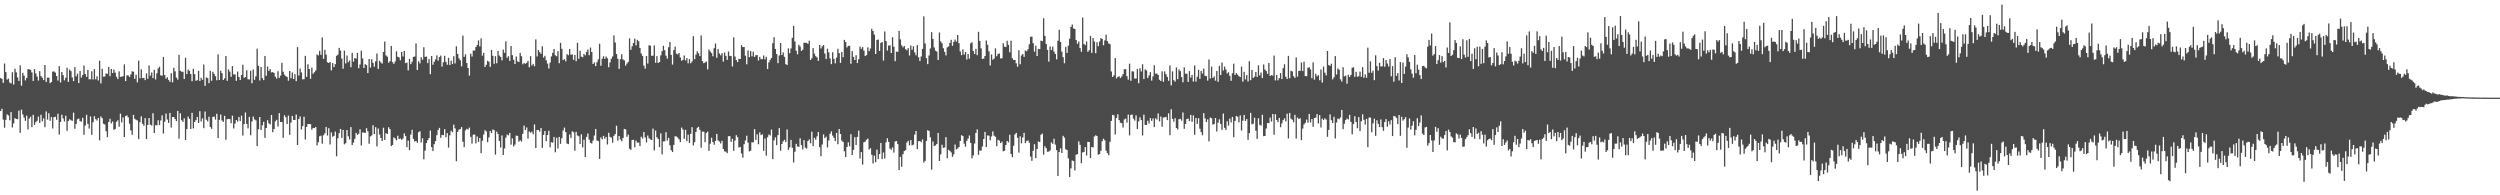 <?xml version="1.0" encoding="UTF-8"?>
<svg xmlns="http://www.w3.org/2000/svg" width="1920" height="150">
  <path d="M0 59.921h1v25.376H0zM1 60.640h1v22.900H1zM2 63.627h1v28.281H2zM3 48.768h1v49.338H3zM4 55.364h1v36.704H4zM5 61.091h1v26.759H5zM6 60.372h1v28.304H6zM7 63.451h1v28.970H7zM8 64.043h1v22.078H8zM9 55.483h1v42.426H9zM10 64.920h1v29.904H10zM11 52.890h1v37.842H11zM12 55.566h1v35.809H12zM13 59.457h1v32.067H13zM14 62.162h1v22.829H14zM15 50.175h1v51.856H15zM16 65.808h1v18.441H16zM17 55.902h1v32.019H17zM18 58.122h1v32.195H18zM19 61.752h1v31.071H19zM20 59.917h1v28.922H20zM21 53.142h1v46.249H21zM22 53.256h1v37.771H22zM23 53.728h1v35.903H23zM24 55.586h1v42.037H24zM25 62.162h1v25.990H25zM26 53.066h1v42.845H26zM27 56.396h1v37.453H27zM28 58.825h1v33.957H28zM29 61.874h1v27.670H29zM30 54.648h1v39.753H30zM31 58.477h1v29.643H31zM32 59.690h1v33.486H32zM33 61.491h1v29.432H33zM34 49.921h1v47.789H34zM35 62.926h1v22.687H35zM36 59.583h1v32.287H36zM37 59.608h1v27.363H37zM38 63.892h1v28.860H38zM39 62.956h1v26.931H39zM40 54.987h1v43.655H40zM41 54.831h1v35.193H41zM42 55.774h1v33.896H42zM43 58.356h1v33.669H43zM44 61.837h1v25.512H44zM45 50.812h1v52.614H45zM46 63.325h1v30.364H46zM47 55.318h1v32.799H47zM48 57.747h1v33.246H48zM49 61.704h1v31.659H49zM50 59.724h1v29.158H50zM51 52.007h1v48.437H51zM52 62.881h1v30.044H52zM53 53.403h1v38.178H53zM54 54.650h1v37.700H54zM55 59.486h1v33.269H55zM56 62.270h1v24.234H56zM57 51.551h1v47.295H57zM58 58.640h1v36.542H58zM59 56.614h1v34.974H59zM60 63.815h1v27.196H60zM61 54.531h1v38.583H61zM62 59.566h1v33.827H62zM63 57.655h1v32.820H63zM64 50.308h1v53.200H64zM65 56.843h1v39.519H65zM66 59.001h1v29.183H66zM67 53.723h1v41.387H67zM68 60.867h1v37.920H68zM69 60.919h1v28.531H69zM70 54.742h1v48.828H70zM71 61.040h1v32.863H71zM72 53.162h1v36.125H72zM73 60.931h1v30.579H73zM74 58.637h1v33.916H74zM75 61.789h1v28.808H75zM76 46.660h1v61.140H76zM77 64.032h1v25.406H77zM78 52.785h1v38.068H78zM79 58.912h1v36.102H79zM80 58.777h1v36.805H80zM81 56.353h1v44.457H81zM82 56.712h1v48.663H82zM83 51.405h1v42.284H83zM84 58.530h1v32.717H84zM85 52.966h1v41.806H85zM86 56.115h1v37.176H86zM87 53.439h1v46.228H87zM88 55.813h1v43.186H88zM89 58.953h1v34.527H89zM90 60.748h1v31.632H90zM91 54.803h1v42.506H91zM92 58.997h1v28.302H92zM93 58.916h1v35.129H93zM94 58.543h1v31.680H94zM95 49.448h1v55.779H95zM96 62.238h1v26.924H96zM97 57.845h1v30.753H97zM98 57.971h1v32.133H98zM99 59.203h1v35.846H99zM100 57.154h1v43.019H100zM101 54.742h1v48.782H101zM102 55.117h1v33.099H102zM103 60.564h1v30.648H103zM104 57.390h1v34.594H104zM105 63.224h1v29.307H105zM106 46.584h1v60.272H106zM107 60.049h1v33.843H107zM108 53.215h1v36.109H108zM109 60.029h1v35.054H109zM110 59.802h1v36.743H110zM111 61.530h1v29.215H111zM112 56.323h1v50.465H112zM113 60.455h1v35.475H113zM114 50.269h1v40.407H114zM115 58.138h1v37.638H115zM116 55.664h1v40.673H116zM117 60.017h1v26.896H117zM118 53.588h1v48.570H118zM119 61.047h1v35.111H119zM120 56.273h1v39.934H120zM121 52.551h1v39.817H121zM122 51.258h1v44.754H122zM123 57.852h1v34.656H123zM124 58.115h1v30.474H124zM125 43.815h1v58.753H125zM126 57.621h1v35.859H126zM127 60.413h1v26.800H127zM128 59.351h1v32.472H128zM129 61.317h1v33.053H129zM130 62.878h1v23.843H130zM131 56.241h1v41.726H131zM132 63.229h1v26.732H132zM133 52.123h1v37.750H133zM134 54.767h1v36.672H134zM135 59.585h1v33.374H135zM136 61.137h1v24.042H136zM137 42.071h1v64.392H137zM138 54.375h1v32.593H138zM139 55.101h1v37.208H139zM140 55.103h1v38.563H140zM141 60.695h1v30.206H141zM142 44.364h1v63.095H142zM143 56.863h1v42.294H143zM144 53.437h1v36.134H144zM145 54.451h1v36.876H145zM146 56.850h1v42.225H146zM147 62.373h1v24.244H147zM148 52.817h1v45.784H148zM149 56.918h1v36.770H149zM150 62.000h1v30.270H150zM151 61.592h1v28.201H151zM152 54.391h1v40.087H152zM153 62.233h1v23.149H153zM154 59.768h1v33.557H154zM155 61.299h1v29.620H155zM156 49.541h1v48.929H156zM157 65.932h1v19.744H157zM158 59.491h1v32.488H158zM159 59.974h1v33.246H159zM160 63.826h1v25.841H160zM161 54.405h1v43.147H161zM162 62.002h1v36.938H162zM163 55.165h1v34.651H163zM164 56.705h1v32.772H164zM165 58.525h1v33.314H165zM166 61.665h1v25.743H166zM167 41.741h1v64.305H167zM168 61.427h1v30.607H168zM169 54.314h1v33.710H169zM170 56.220h1v36.342H170zM171 61.455h1v32.133H171zM172 60.230h1v28.780H172zM173 43.023h1v64.363H173zM174 62.054h1v29.497H174zM175 53.288h1v38.013H175zM176 54.977h1v36.498H176zM177 58.978h1v35.640H177zM178 50.736h1v38.077H178zM179 57.159h1v41.518H179zM180 57.124h1v37.849H180zM181 62.050h1v30.089H181zM182 55.007h1v38.393H182zM183 59.118h1v30.707H183zM184 61.434h1v31.556H184zM185 57.568h1v31.273H185zM186 49.693h1v54.413H186zM187 59.800h1v35.530H187zM188 59.132h1v27.224H188zM189 53.977h1v41.190H189zM190 60.809h1v37.801H190zM191 61.034h1v28.707H191zM192 54.373h1v49.476H192zM193 63.963h1v29.380H193zM194 53.336h1v36.164H194zM195 61.221h1v30.469H195zM196 58.610h1v33.875H196zM197 37.392h1v74.781H197zM198 50.539h1v48.757H198zM199 61.784h1v28.084H199zM200 51.441h1v48.347H200zM201 60.027h1v36.189H201zM202 61.565h1v32.003H202zM203 42.934h1v62.953H203zM204 58.200h1v40.158H204zM205 51.162h1v41.144H205zM206 54.469h1v40.295H206zM207 53.041h1v42.495H207zM208 55.609h1v32.676H208zM209 55.348h1v46.171H209zM210 56.014h1v43.072H210zM211 58.916h1v34.237H211zM212 60.425h1v31.605H212zM213 54.742h1v42.435H213zM214 59.811h1v27.098H214zM215 58.054h1v35.715H215zM216 48.161h1v45.500H216zM217 55.078h1v50.772H217zM218 57.408h1v31.115H218zM219 58.452h1v31.586H219zM220 59.148h1v36.104H220zM221 61.940h1v26.857H221zM222 54.510h1v49.078H222zM223 60.132h1v33.985H223zM224 55.646h1v33.399H224zM225 60.677h1v31.419H225zM226 56.925h1v35.228H226zM227 62.343h1v25.640H227zM228 36.195h1v75.150H228zM229 57.983h1v33.477H229zM230 52.618h1v36.834H230zM231 55.609h1v43.841H231zM232 60.960h1v35.892H232zM233 60.786h1v28.851H233zM234 42.902h1v64.269H234zM235 59.040h1v38.478H235zM236 49.333h1v45.953H236zM237 53.011h1v42.277H237zM238 60.509h1v34.850H238zM239 51.963h1v47.604H239zM240 56.648h1v41.625H240zM241 55.467h1v42.934H241zM242 54.041h1v43.504H242zM243 41.835h1v69.847H243zM244 42.570h1v66.629H244zM245 39.086h1v65.603H245zM246 42.073h1v62.106H246zM247 28.750h1v81.609H247zM248 45.181h1v58.679H248zM249 38.260h1v64.118H249zM250 42.000h1v55.498H250zM251 47.797h1v56.315H251zM252 48.390h1v50.075H252zM253 47.564h1v63.365H253zM254 54.060h1v47.684H254zM255 48.420h1v56.599H255zM256 51.496h1v52.873H256zM257 49.274h1v51.804H257zM258 42.844h1v77.173H258zM259 41.965h1v64.285H259zM260 36.772h1v65.530H260zM261 38.871h1v60.169H261zM262 44.966h1v60.890H262zM263 52.773h1v47.036H263zM264 38.853h1v71.984H264zM265 48.763h1v61.202H265zM266 42.636h1v57.237H266zM267 47.804h1v56.885H267zM268 46.509h1v60.602H268zM269 51.604h1v45.972H269zM270 40.551h1v70.879H270zM271 47.358h1v62.142H271zM272 44.545h1v62.113H272zM273 45.037h1v56.983H273zM274 40.530h1v63.056H274zM275 52.361h1v50.419H275zM276 49.489h1v49.833H276zM277 38.931h1v72.802H277zM278 44.831h1v56.928H278zM279 52.224h1v49.529H279zM280 49.258h1v52.863H280zM281 49.997h1v48.508H281zM282 56.113h1v44.676H282zM283 45.289h1v65.116H283zM284 51.874h1v52.859H284zM285 45.529h1v58.494H285zM286 48.289h1v47.896H286zM287 51.203h1v51.712H287zM288 47.088h1v50.611H288zM289 41.107h1v71.275H289zM290 52.920h1v45.802H290zM291 46.703h1v56.617H291zM292 47.900h1v58.013H292zM293 48.839h1v59.435H293zM294 39.947h1v58.155H294zM295 31.911h1v75.569H295zM296 42.590h1v59.691H296zM297 43.501h1v59.419H297zM298 48.145h1v49.599H298zM299 46.980h1v52.213H299zM300 35.262h1v76.988H300zM301 47.779h1v63.527H301zM302 49.059h1v56.464H302zM303 47.202h1v59.174H303zM304 39.439h1v68.331H304zM305 43.579h1v60.689H305zM306 44.067h1v62.751H306zM307 46.284h1v60.044H307zM308 39.890h1v67.551H308zM309 43.355h1v63.058H309zM310 39.157h1v63.312H310zM311 48.482h1v56.013H311zM312 48.090h1v64.910H312zM313 54.044h1v53.912H313zM314 45.220h1v70.064H314zM315 49.246h1v54.113H315zM316 47.411h1v52.289H316zM317 43.732h1v62.987H317zM318 43.444h1v65.271H318zM319 33.350h1v74.951H319zM320 53.778h1v55.841H320zM321 47.038h1v54.527H321zM322 48.674h1v52.085H322zM323 43.913h1v65.505H323zM324 45.898h1v60.357H324zM325 36.278h1v86.082H325zM326 43.666h1v72.044H326zM327 43.423h1v66.473H327zM328 48.450h1v59.153H328zM329 45.392h1v60.650H329zM330 56.994h1v43.317H330zM331 43.007h1v69.945H331zM332 49.699h1v66.306H332zM333 47.395h1v63.367H333zM334 45.600h1v62.758H334zM335 42.545h1v61.284H335zM336 46.577h1v53.225H336zM337 43.849h1v54.340H337zM338 42.691h1v63.159H338zM339 51.162h1v52.463H339zM340 47.802h1v56.029H340zM341 42.874h1v56.287H341zM342 47.507h1v57.906H342zM343 49.725h1v52.504H343zM344 44.419h1v68.961H344zM345 49.979h1v53.951H345zM346 46.646h1v53.745H346zM347 49.221h1v52.374H347zM348 43.165h1v52.582H348zM349 48.708h1v49.895H349zM350 35.534h1v88.256H350zM351 41.359h1v59.945H351zM352 44.788h1v54.777H352zM353 46.275h1v52.824H353zM354 50.954h1v46.702H354zM355 27.347h1v81.492H355zM356 43.698h1v69.259H356zM357 41.750h1v58.469H357zM358 48.328h1v50.616H358zM359 52.176h1v47.340H359zM360 58.083h1v39.911H360zM361 41.235h1v63.813H361zM362 43.428h1v66.867H362zM363 38.832h1v64.681H363zM364 38.789h1v64.486H364zM365 36.143h1v73.973H365zM366 34.634h1v70.169H366zM367 31.020h1v78.009H367zM368 35.653h1v70.325H368zM369 29.423h1v88.194H369zM370 42.705h1v65.370H370zM371 40.590h1v62.735H371zM372 51.418h1v48.572H372zM373 49.715h1v51.307H373zM374 46.683h1v62.511H374zM375 47.408h1v58.137H375zM376 51.359h1v49.304H376zM377 38.411h1v63.717H377zM378 42.860h1v56.578H378zM379 48.988h1v50.984H379zM380 43.089h1v75.670H380zM381 48.587h1v52.547H381zM382 39.100h1v63.873H382zM383 42.643h1v65.596H383zM384 43.700h1v69.609H384zM385 46.321h1v57.741H385zM386 38.042h1v81.007H386zM387 40.535h1v73.493H387zM388 31.734h1v74.017H388zM389 44.389h1v58.961H389zM390 43.147h1v60.819H390zM391 46.726h1v55.388H391zM392 35.307h1v75.809H392zM393 42.368h1v63.918H393zM394 45.898h1v66.599H394zM395 49.171h1v61.868H395zM396 43.380h1v60.785H396zM397 47.113h1v57.244H397zM398 47.655h1v61.131H398zM399 40.604h1v67.054H399zM400 43.163h1v65.573H400zM401 49.390h1v53.417H401zM402 48.308h1v48.137H402zM403 48.985h1v50.835H403zM404 48.209h1v49.707H404zM405 46.756h1v59.719H405zM406 51.640h1v49.398H406zM407 43.112h1v58.803H407zM408 50.290h1v50.819H408zM409 49.075h1v54.047H409zM410 50.837h1v44.761H410zM411 30.267h1v83.394H411zM412 43.353h1v56.551H412zM413 38.402h1v61.398H413zM414 40.073h1v61.028H414zM415 41.295h1v57.040H415zM416 35.557h1v77.942H416zM417 44.243h1v59.350H417zM418 42.856h1v57.766H418zM419 46.307h1v62.120H419zM420 48.827h1v54.843H420zM421 52.595h1v47.855H421zM422 48.065h1v65.079H422zM423 43.339h1v65.873H423zM424 40.608h1v68.940H424zM425 37.630h1v67.553H425zM426 42.471h1v74.466H426zM427 43.217h1v62.543H427zM428 39.278h1v74.804H428zM429 48.553h1v56.626H429zM430 32.927h1v77.537H430zM431 37.498h1v68.654H431zM432 46.122h1v54.081H432zM433 45.401h1v52.593H433zM434 47.081h1v54.347H434zM435 41.597h1v68.666H435zM436 42.400h1v68.272H436zM437 37.656h1v65.628H437zM438 42.050h1v63.820H438zM439 41.757h1v59.105H439zM440 45.943h1v55.642H440zM441 42.192h1v73.548H441zM442 47.017h1v54.282H442zM443 32.863h1v71.199H443zM444 45.168h1v59.499H444zM445 38.988h1v71.584H445zM446 43.456h1v59.700H446zM447 43.980h1v69.238H447zM448 41.469h1v65.855H448zM449 42.503h1v78.082H449zM450 39.814h1v65.287H450zM451 38.058h1v64.461H451zM452 42.435h1v64.775H452zM453 36.502h1v73.181H453zM454 40.011h1v70.204H454zM455 49.148h1v58.792H455zM456 47.928h1v56.182H456zM457 50.777h1v48.295H457zM458 47.772h1v60.174H458zM459 45.543h1v62.838H459zM460 33.591h1v88.483H460zM461 50.480h1v55.118H461zM462 45.099h1v61.893H462zM463 43.227h1v61.115H463zM464 45.179h1v61.371H464zM465 43.428h1v61.714H465zM466 44.740h1v66.205H466zM467 51.643h1v50.359H467zM468 47.969h1v57.123H468zM469 45.108h1v60.586H469zM470 43.371h1v66.182H470zM471 27.200h1v77.120H471zM472 32.659h1v70.290H472zM473 41.501h1v55.083H473zM474 45.083h1v63.008H474zM475 52.895h1v51.538H475zM476 45.440h1v61.618H476zM477 41.675h1v66.807H477zM478 45.634h1v60.311H478zM479 46.367h1v52.673H479zM480 50.359h1v49.007H480zM481 48.775h1v56.278H481zM482 47.566h1v55.823H482zM483 29.436h1v84.784H483zM484 38.253h1v76.841H484zM485 35.509h1v72.032H485zM486 33.099h1v74.191H486zM487 29.645h1v83.458H487zM488 34.854h1v73.122H488zM489 30.595h1v78.965H489zM490 31.650h1v77.839H490zM491 36.834h1v75.347H491zM492 41.128h1v63.893H492zM493 42.947h1v63.449H493zM494 50.349h1v51.067H494zM495 52.725h1v52.809H495zM496 43.016h1v66.356H496zM497 48.782h1v55.294H497zM498 34.785h1v71.391H498zM499 35.058h1v72.053H499zM500 42.831h1v64.672H500zM501 42.767h1v55.990H501zM502 34.872h1v80.639H502zM503 48.253h1v52.028H503zM504 43.124h1v62.271H504zM505 48.338h1v58.439H505zM506 47.601h1v65.395H506zM507 42.476h1v59.975H507zM508 39.285h1v79.270H508zM509 35.115h1v73.532H509zM510 38.505h1v69.968H510zM511 42.728h1v58.789H511zM512 45.023h1v62.900H512zM513 36.278h1v69.579H513zM514 32.213h1v79.405H514zM515 42.114h1v73.303H515zM516 49.603h1v67.190H516zM517 38.521h1v72.744H517zM518 35.831h1v68.823H518zM519 41.215h1v63.609H519zM520 41.753h1v63.909H520zM521 40.688h1v66.338H521zM522 44.117h1v65.008H522zM523 46.628h1v51.392H523zM524 45.948h1v53.603H524zM525 42.602h1v64.019H525zM526 46.394h1v53.367H526zM527 44.634h1v63.790H527zM528 48.633h1v54.775H528zM529 45.374h1v64.427H529zM530 48.585h1v54.225H530zM531 47.138h1v50.554H531zM532 27.784h1v83.902H532zM533 45.408h1v63.788H533zM534 41.920h1v59.471H534zM535 39.361h1v58.796H535zM536 40.903h1v56.461H536zM537 43.069h1v56.672H537zM538 27.251h1v86.155H538zM539 46.905h1v54.143H539zM540 48.553h1v52.543H540zM541 47.983h1v61.209H541zM542 47.262h1v54.836H542zM543 53.318h1v47.704H543zM544 37.997h1v77.876H544zM545 39.576h1v70.806H545zM546 40.766h1v65.010H546zM547 43.224h1v65.843H547zM548 37.008h1v74.170H548zM549 33.451h1v74.724H549zM550 44.344h1v58.521H550zM551 37.749h1v70.089H551zM552 41.052h1v67.652H552zM553 42.492h1v67.665H553zM554 40.849h1v67.324H554zM555 47.335h1v67.029H555zM556 40.345h1v75.937H556zM557 42.886h1v73.617H557zM558 46.003h1v71.589H558zM559 39.571h1v65.102H559zM560 42.883h1v61.600H560zM561 43.114h1v65.837H561zM562 51.038h1v55.537H562zM563 28.697h1v87.143H563zM564 43.423h1v64.541H564zM565 46.138h1v57.679H565zM566 47.658h1v57.677H566zM567 45.195h1v68.087H567zM568 45.266h1v67.530H568zM569 34.680h1v83.191H569zM570 36.170h1v84.919H570zM571 36.172h1v74.603H571zM572 42.737h1v65.136H572zM573 49.427h1v54.759H573zM574 38.722h1v70.840H574zM575 43.890h1v72.367H575zM576 39.194h1v76.558H576zM577 43.259h1v66.043H577zM578 39.706h1v69.613H578zM579 43.689h1v55.491H579zM580 42.405h1v65.033H580zM581 42.297h1v60.870H581zM582 46.474h1v64.328H582zM583 43.689h1v58.004H583zM584 45.488h1v58.311H584zM585 45.412h1v57.750H585zM586 42.579h1v73.275H586zM587 45.520h1v60.858H587zM588 43.627h1v75.919H588zM589 53.062h1v52.371H589zM590 47.926h1v55.452H590zM591 45.992h1v58.041H591zM592 44.469h1v55.033H592zM593 33.165h1v89.036H593zM594 28.592h1v79.190H594zM595 37.569h1v67.961H595zM596 41.547h1v69.904H596zM597 48.537h1v55.251H597zM598 42.629h1v55.788H598zM599 33.028h1v82.703H599zM600 42.217h1v68.384H600zM601 40.242h1v68.315H601zM602 43.607h1v63.781H602zM603 49.230h1v59.947H603zM604 49.953h1v49.467H604zM605 37.106h1v77.988H605zM606 40.908h1v72.303H606zM607 37.214h1v70.270H607zM608 29.043h1v84.404H608zM609 19.881h1v104.887H609zM610 31.870h1v84.651H610zM611 38.963h1v71.506H611zM612 41.670h1v70.822H612zM613 34.383h1v78.409H613zM614 35.742h1v70.522H614zM615 39.100h1v72.383H615zM616 38.242h1v76.494H616zM617 32.778h1v74.868H617zM618 32.881h1v80.522H618zM619 32.906h1v81.215H619zM620 33.680h1v74.655H620zM621 31.258h1v75.852H621zM622 46.058h1v64.010H622zM623 44.856h1v56.299H623zM624 36.898h1v75.257H624zM625 41.238h1v64.585H625zM626 43.183h1v64.147H626zM627 44.094h1v60.641H627zM628 46.722h1v54.662H628zM629 34.502h1v78.521H629zM630 37.230h1v82.767H630zM631 35.616h1v75.411H631zM632 34.605h1v68.636H632zM633 41.116h1v64.990H633zM634 45.364h1v59.609H634zM635 37.418h1v75.843H635zM636 40.180h1v67.674H636zM637 44.916h1v57.828H637zM638 49.232h1v51.673H638zM639 40.079h1v64.047H639zM640 45.188h1v60.659H640zM641 48.624h1v59.808H641zM642 44.215h1v57.901H642zM643 37.475h1v73.289H643zM644 40.810h1v58.306H644zM645 48.269h1v54.607H645zM646 39.869h1v68.180H646zM647 43.904h1v65.090H647zM648 30.634h1v85.562H648zM649 32.332h1v88.295H649zM650 36.397h1v76.448H650zM651 35.152h1v74.136H651zM652 35.195h1v77.130H652zM653 48.935h1v54.154H653zM654 39.262h1v79.817H654zM655 43.675h1v71.419H655zM656 46.092h1v59.254H656zM657 42.469h1v68.890H657zM658 48.457h1v56.677H658zM659 45.479h1v54.843H659zM660 35.728h1v86.022H660zM661 37.463h1v79.348H661zM662 36.218h1v90.172H662zM663 38.864h1v70.433H663zM664 43.080h1v65.653H664zM665 42.329h1v64.983H665zM666 36.333h1v70.071H666zM667 39.262h1v75.544H667zM668 37.241h1v76.592H668zM669 22.165h1v96.702H669zM670 23.783h1v101.753H670zM671 26.578h1v92.950H671zM672 41.455h1v83.134H672zM673 30.775h1v84.131H673zM674 30.370h1v91.840H674zM675 39.093h1v79.210H675zM676 32.966h1v76.848H676zM677 32.327h1v89.902H677zM678 46.502h1v70.616H678zM679 24.168h1v97.539H679zM680 31.554h1v77.736H680zM681 38.823h1v67.375H681zM682 35.021h1v73.932H682zM683 34.815h1v79.320H683zM684 40.695h1v74.292H684zM685 28.571h1v84.706H685zM686 35.886h1v81.312H686zM687 47.024h1v61.625H687zM688 39.608h1v68.739H688zM689 39.787h1v70.835H689zM690 23.682h1v106.910H690zM691 30.187h1v90.272H691zM692 34.760h1v93.342H692zM693 36.326h1v82.145H693zM694 35.305h1v80.696H694zM695 37.788h1v77.489H695zM696 38.612h1v70.893H696zM697 36.916h1v71.202H697zM698 42.625h1v68.966H698zM699 34.953h1v72.607H699zM700 38.219h1v73.445H700zM701 35.550h1v75.555H701zM702 40.224h1v63.186H702zM703 42.451h1v58.155H703zM704 34.598h1v79.920H704zM705 43.964h1v64.543H705zM706 46.877h1v61.486H706zM707 43.355h1v65.843H707zM708 37.562h1v69.570H708zM709 12.563h1v112.339H709zM710 33.405h1v90.142H710zM711 44.710h1v63.507H711zM712 49.274h1v50.698H712zM713 42.599h1v57.977H713zM714 37.218h1v68.235H714zM715 24.662h1v105.619H715zM716 29.876h1v78.787H716zM717 36.431h1v75.756H717zM718 38.889h1v72.788H718zM719 39.553h1v71.009H719zM720 46.021h1v56.095H720zM721 24.948h1v98.704H721zM722 31.771h1v86.738H722zM723 33.208h1v77.938H723zM724 37.061h1v76.493H724zM725 39.857h1v73.420H725zM726 42.522h1v62.772H726zM727 36.351h1v85.196H727zM728 35.651h1v79.373H728zM729 33.041h1v82.834H729zM730 30.549h1v86.477H730zM731 35.200h1v85.287H731zM732 32.144h1v86.436H732zM733 30.286h1v80.723H733zM734 31.950h1v82.818H734zM735 26.951h1v87.088H735zM736 33.170h1v79.721H736zM737 39.480h1v68.789H737zM738 42.407h1v61.419H738zM739 37.988h1v66.505H739zM740 41.929h1v68.418H740zM741 39.919h1v72.742H741zM742 45.687h1v62.440H742zM743 41.382h1v65.084H743zM744 45.005h1v59.036H744zM745 33.350h1v76.445H745zM746 32.401h1v89.220H746zM747 39.120h1v80.218H747zM748 41.398h1v68.862H748zM749 37.463h1v64.642H749zM750 42.371h1v57.006H750zM751 24.429h1v94.438H751zM752 31.441h1v84.159H752zM753 37.141h1v78.588H753zM754 45.268h1v67.219H754zM755 44.930h1v61.829H755zM756 42.998h1v58.254H756zM757 31.087h1v81.801H757zM758 34.422h1v69.627H758zM759 39.436h1v64.745H759zM760 50.290h1v57.466H760zM761 41.828h1v62.966H761zM762 45.900h1v55.001H762zM763 44.948h1v59.302H763zM764 37.111h1v67.954H764zM765 43.153h1v69.123H765zM766 41.439h1v65.905H766zM767 41.103h1v66.883H767zM768 44.884h1v65.013H768zM769 44.767h1v64.038H769zM770 33.199h1v83.042H770zM771 35.795h1v79.991H771zM772 36.140h1v75.225H772zM773 31.263h1v76.967H773zM774 34.422h1v74.916H774zM775 40.144h1v63.376H775zM776 31.238h1v87.054H776zM777 44.730h1v75.935H777zM778 46.090h1v65.844H778zM779 46.074h1v57.139H779zM780 48.642h1v53.472H780zM781 51.274h1v54.578H781zM782 38.596h1v78.602H782zM783 49.368h1v55.324H783zM784 42.595h1v67.480H784zM785 41.434h1v64.216H785zM786 43.661h1v58.322H786zM787 38.757h1v71.206H787zM788 39.384h1v68.968H788zM789 37.832h1v69.956H789zM790 34.037h1v75.511H790zM791 28.253h1v92.016H791zM792 28.118h1v95.383H792zM793 33.126h1v82.634H793zM794 39.672h1v71.073H794zM795 35.099h1v86.391H795zM796 43.048h1v71.431H796zM797 37.555h1v71.039H797zM798 37.752h1v71.355H798zM799 31.231h1v72.229H799zM800 31.565h1v71.030H800zM801 14.021h1v104.710H801zM802 27.525h1v84.822H802zM803 33.801h1v80.007H803zM804 38.319h1v78.247H804zM805 47.333h1v69.021H805zM806 35.708h1v79.808H806zM807 38.466h1v70.886H807zM808 35.854h1v74.642H808zM809 39.592h1v66.949H809zM810 41.402h1v69.641H810zM811 45.577h1v69.744H811zM812 31.295h1v103.846H812zM813 22.840h1v93.925H813zM814 32.133h1v81.801H814zM815 39.631h1v77.858H815zM816 43.929h1v60.375H816zM817 48.573h1v57.089H817zM818 36.010h1v78.588H818zM819 40.629h1v74.630H819zM820 35.058h1v86.642H820zM821 29.688h1v106.285H821zM822 20.673h1v108.640H822zM823 18.773h1v104.486H823zM824 21.838h1v101.916H824zM825 22.263h1v108.654H825zM826 30.684h1v88.125H826zM827 33.566h1v84.784H827zM828 31.920h1v76.599H828zM829 36.905h1v74.344H829zM830 39.709h1v85.635H830zM831 13.449h1v103.625H831zM832 33.746h1v82.943H832zM833 34.721h1v78.251H833zM834 31.858h1v87.572H834zM835 39.796h1v69.176H835zM836 38.580h1v70.414H836zM837 27.523h1v93.854H837zM838 40.677h1v72.145H838zM839 29.258h1v83.982H839zM840 31.918h1v72.964H840zM841 40.835h1v63.090H841zM842 32.398h1v72.085H842zM843 35.484h1v83.337H843zM844 31.858h1v86.450H844zM845 29.244h1v86.594H845zM846 29.951h1v78.448H846zM847 34.783h1v71.714H847zM848 31.041h1v76.757H848zM849 26.637h1v89.096H849zM850 31.590h1v86.033H850zM851 33.398h1v85.864H851zM852 33.939h1v74.960H852zM853 54.900h1v37.963H853zM854 59.104h1v29.110H854zM855 57.921h1v30.700H855zM856 44.609h1v58.640H856zM857 60.212h1v30.389H857zM858 59.111h1v28.631H858zM859 58.518h1v33.710H859zM860 59.946h1v34.331H860zM861 58.736h1v35.878H861zM862 56.948h1v41.058H862zM863 53.165h1v38.601H863zM864 53.128h1v37.954H864zM865 58.507h1v35.660H865zM866 61.208h1v26.814H866zM867 48.912h1v55.068H867zM868 62.061h1v26.157H868zM869 54.744h1v33.264H869zM870 54.943h1v36.191H870zM871 60.308h1v32.309H871zM872 60.267h1v28.338H872zM873 52.920h1v46.267H873zM874 63.904h1v29.350H874zM875 52.437h1v37.693H875zM876 54.897h1v37.301H876zM877 49.363h1v54.660H877zM878 60.741h1v27.347H878zM879 53.281h1v42.667H879zM880 54.046h1v41.911H880zM881 59.878h1v32.863H881zM882 57.877h1v36.988H882zM883 55.376h1v35.230H883zM884 61.913h1v30.906H884zM885 58.724h1v32.280H885zM886 50.127h1v47.462H886zM887 56.506h1v34.280H887zM888 56.451h1v35.328H888zM889 57.612h1v29.544H889zM890 61.253h1v31.978H890zM891 62.222h1v27.306H891zM892 54.778h1v42.605H892zM893 62.837h1v27.448H893zM894 54.808h1v35.331H894zM895 57.049h1v32.694H895zM896 59.104h1v33.179H896zM897 62.036h1v25.013H897zM898 50.297h1v53.523H898zM899 65.575h1v18.313H899zM900 54.810h1v36.455H900zM901 61.578h1v31.813H901zM902 62.645h1v28.114H902zM903 51.748h1v46.564H903zM904 60.768h1v38.705H904zM905 53.323h1v38.292H905zM906 54.616h1v36.624H906zM907 59.200h1v33.456H907zM908 63.167h1v23.214H908zM909 51.716h1v47.189H909zM910 56.577h1v38.643H910zM911 56.609h1v34.850H911zM912 62.943h1v28.125H912zM913 54.570h1v38.462H913zM914 59.539h1v28.693H914zM915 57.580h1v35.969H915zM916 62.595h1v26.029H916zM917 50.288h1v53.230H917zM918 62.682h1v27.915H918zM919 58.932h1v36.207H919zM920 53.588h1v37.171H920zM921 60.587h1v38.213H921zM922 54.476h1v46.983H922zM923 56.474h1v47.400H923zM924 52.686h1v34.211H924zM925 58.260h1v32.721H925zM926 58.468h1v35.351H926zM927 61.922h1v29.764H927zM928 45.680h1v62.895H928zM929 60.303h1v29.966H929zM930 51.187h1v39.629H930zM931 59.926h1v35.811H931zM932 58.692h1v36.564H932zM933 61.931h1v28.707H933zM934 54.485h1v46.558H934zM935 62.798h1v31.360H935zM936 50.610h1v41.044H936zM937 57.587h1v37.592H937zM938 48.006h1v51.680H938zM939 54.142h1v33.067H939zM940 51.164h1v46.976H940zM941 53.396h1v46.358H941zM942 56.406h1v36.702H942zM943 55.511h1v40.938H943zM944 58.278h1v32.790H944zM945 62.054h1v32.023H945zM946 56.218h1v33.603H946zM947 48.903h1v56.441H947zM948 57.575h1v35.358H948zM949 56.149h1v32.863H949zM950 57.303h1v32.355H950zM951 58.500h1v35.482H951zM952 59.237h1v29.405H952zM953 51.139h1v49.137H953zM954 62.711h1v30.023H954zM955 55.156h1v33.124H955zM956 60.967h1v31.916H956zM957 57.653h1v33.767H957zM958 62.569h1v44.775H958zM959 47.010h1v55.237H959zM960 61.569h1v25.109H960zM961 53.714h1v41.776H961zM962 59.837h1v35.141H962zM963 58.905h1v31.444H963zM964 55.318h1v45.029H964zM965 59.013h1v47.643H965zM966 50.191h1v40.597H966zM967 57.893h1v37.974H967zM968 55.730h1v40.716H968zM969 59.972h1v28.189H969zM970 49.509h1v55.097H970zM971 53.426h1v51.007H971zM972 54.591h1v44.072H972zM973 56.726h1v37.681H973zM974 48.338h1v46.262H974zM975 58.381h1v31.939H975zM976 57.626h1v35.695H976zM977 58.047h1v29.496H977zM978 42.700h1v60.838H978zM979 61.745h1v25.956H979zM980 57.582h1v34.569H980zM981 61.716h1v32.090H981zM982 60.024h1v30.552H982zM983 56.177h1v41.506H983zM984 60.704h1v34.081H984zM985 52.327h1v39.931H985zM986 49.347h1v41.604H986zM987 58.919h1v34.337H987zM988 60.665h1v26.706H988zM989 42.922h1v63.413H989zM990 60.104h1v26.612H990zM991 54.369h1v36.715H991zM992 54.868h1v37.105H992zM993 58.534h1v35.349H993zM994 59.837h1v28.405H994zM995 44.131h1v62.303H995zM996 58.850h1v31.479H996zM997 54.408h1v37.054H997zM998 54.375h1v36.443H998zM999 47.994h1v59.574H999zM1000 54.577h1v44.202H1000zM1001 47.411h1v48.139H1001zM1002 58.399h1v35.912H1002zM1003 58.509h1v33.344H1003zM1004 51.977h1v42.227H1004zM1005 51.679h1v35.830H1005zM1006 53.279h1v40.751H1006zM1007 60.065h1v31.373H1007zM1008 47.873h1v49.494H1008zM1009 61.169h1v29.435H1009zM1010 56.651h1v33.658H1010zM1011 58.642h1v28.986H1011zM1012 57.740h1v37.098H1012zM1013 61.652h1v26.764H1013zM1014 53.339h1v44.566H1014zM1015 63.393h1v27.691H1015zM1016 51.125h1v41.101H1016zM1017 55.788h1v35.113H1017zM1018 57.912h1v33.896H1018zM1019 39.150h1v65.907H1019zM1020 50.040h1v49.684H1020zM1021 50.565h1v37.294H1021zM1022 48.930h1v43.383H1022zM1023 60.999h1v33.479H1023zM1024 59.372h1v30.339H1024zM1025 43.055h1v63.264H1025zM1026 57.259h1v36.841H1026zM1027 52.558h1v38.537H1027zM1028 53.561h1v38.004H1028zM1029 60.928h1v29.302H1029zM1030 62.634h1v21.820H1030zM1031 51.677h1v47.558H1031zM1032 58.614h1v36.363H1032zM1033 58.060h1v34.163H1033zM1034 64.233h1v26.796H1034zM1035 57.454h1v34.292H1035zM1036 59.148h1v29.075H1036zM1037 57.594h1v35.981H1037zM1038 52.032h1v51.115H1038zM1039 51.661h1v43.625H1039zM1040 59.001h1v30.302H1040zM1041 55.154h1v38.517H1041zM1042 58.878h1v39.572H1042zM1043 58.557h1v31.382H1043zM1044 55.009h1v45.644H1044zM1045 58.976h1v34.131H1045zM1046 51.549h1v36.209H1046zM1047 59.738h1v32.275H1047zM1048 57.133h1v38.535H1048zM1049 59.715h1v31.552H1049zM1050 36.605h1v76.406H1050zM1051 55.859h1v34.429H1051zM1052 47.111h1v43.184H1052zM1053 55.936h1v45.622H1053zM1054 54.259h1v40.499H1054zM1055 61.613h1v29.506H1055zM1056 42.471h1v61.900H1056zM1057 50.775h1v41.598H1057zM1058 54.218h1v40.865H1058zM1059 48.219h1v49.354H1059zM1060 51.038h1v40.721H1060zM1061 50.951h1v46.715H1061zM1062 44.584h1v55.889H1062zM1063 51.249h1v42.506H1063zM1064 46.065h1v45.440H1064zM1065 48.775h1v48.430H1065zM1066 51.045h1v42.108H1066zM1067 45.280h1v50.304H1067zM1068 58.571h1v33.678H1068zM1069 50.805h1v53.701H1069zM1070 62.725h1v26.294H1070zM1071 43.920h1v45.550H1071zM1072 58.255h1v32.273H1072zM1073 56.099h1v39.256H1073zM1074 61.775h1v26.523H1074zM1075 47.681h1v56.622H1075zM1076 63.677h1v26.036H1076zM1077 48.090h1v44.536H1077zM1078 56.802h1v34.676H1078zM1079 51.160h1v38.780H1079zM1080 41.620h1v71.868H1080zM1081 44.062h1v53.914H1081zM1082 47.520h1v43.451H1082zM1083 53.252h1v46.262H1083zM1084 56.548h1v39.998H1084zM1085 59.637h1v33.534H1085zM1086 42.254h1v61.698H1086zM1087 56.264h1v43.491H1087zM1088 49.644h1v41.158H1088zM1089 53.519h1v43.369H1089zM1090 57.735h1v36.370H1090zM1091 60.699h1v27.947H1091zM1092 50.720h1v51.909H1092zM1093 50.567h1v53.163H1093zM1094 51.739h1v46.152H1094zM1095 52.528h1v44.887H1095zM1096 35.783h1v76.088H1096zM1097 30.634h1v79.290H1097zM1098 34.902h1v68.789H1098zM1099 25.731h1v82.156H1099zM1100 42.725h1v74.033H1100zM1101 41.602h1v66.253H1101zM1102 35.417h1v62.021H1102zM1103 49.221h1v51.955H1103zM1104 46.218h1v52.225H1104zM1105 42.297h1v68.897H1105zM1106 48.095h1v56.935H1106zM1107 43.071h1v63.303H1107zM1108 47.740h1v58.716H1108zM1109 46.735h1v57.006H1109zM1110 51.789h1v48.860H1110zM1111 36.511h1v79.007H1111zM1112 40.640h1v58.938H1112zM1113 17.164h1v84.209H1113zM1114 43.076h1v61.669H1114zM1115 42.014h1v63.731H1115zM1116 38.539h1v70.604H1116zM1117 30.769h1v78.599H1117zM1118 32.991h1v69.457H1118zM1119 44.389h1v58.840H1119zM1120 44.591h1v61.783H1120zM1121 35.612h1v67.773H1121zM1122 45.364h1v60.595H1122zM1123 30.109h1v82.616H1123zM1124 41.975h1v70.584H1124zM1125 44.167h1v62.685H1125zM1126 30.993h1v74.378H1126zM1127 43.648h1v60.192H1127zM1128 29.885h1v69.377H1128zM1129 46.880h1v55.342H1129zM1130 41.286h1v63.893H1130zM1131 52.917h1v44.603H1131zM1132 37.074h1v69.489H1132zM1133 45.502h1v53.159H1133zM1134 35.923h1v66.917H1134zM1135 50.887h1v51.085H1135zM1136 35.772h1v71.176H1136zM1137 49.006h1v51.765H1137zM1138 37.537h1v65.949H1138zM1139 48.541h1v61.602H1139zM1140 35.815h1v67.587H1140zM1141 31.034h1v81.575H1141zM1142 33.018h1v74.738H1142zM1143 44.087h1v62.671H1143zM1144 43.753h1v62.600H1144zM1145 50.159h1v57.565H1145zM1146 48.365h1v50.799H1146zM1147 36.983h1v74.234H1147zM1148 50.956h1v52.772H1148zM1149 40.297h1v57.535H1149zM1150 42.586h1v58.782H1150zM1151 50.029h1v46.503H1151zM1152 49.322h1v43.916H1152zM1153 40.075h1v72.062H1153zM1154 49.386h1v57.592H1154zM1155 46.868h1v64.404H1155zM1156 43.311h1v66.180H1156zM1157 31.783h1v76.070H1157zM1158 41.254h1v74.312H1158zM1159 36.044h1v78.290H1159zM1160 41.238h1v78.911H1160zM1161 47.420h1v68.812H1161zM1162 50.297h1v58.956H1162zM1163 46.534h1v57.752H1163zM1164 47.186h1v63.992H1164zM1165 48.786h1v57.963H1165zM1166 46.687h1v66.313H1166zM1167 43.433h1v66.775H1167zM1168 37.045h1v69.352H1168zM1169 48.681h1v50.366H1169zM1170 41.178h1v60.730H1170zM1171 47.596h1v52.779H1171zM1172 27.120h1v87.361H1172zM1173 50.134h1v57.375H1173zM1174 24.133h1v83.818H1174zM1175 51.858h1v55.024H1175zM1176 39.313h1v70.652H1176zM1177 40.521h1v72.442H1177zM1178 35.168h1v73.014H1178zM1179 41.409h1v66.471H1179zM1180 24.069h1v83.383H1180zM1181 30.888h1v79.558H1181zM1182 27.768h1v79.547H1182zM1183 38.004h1v84.365H1183zM1184 39.169h1v67.610H1184zM1185 36.777h1v69.023H1185zM1186 46.841h1v56.207H1186zM1187 27.340h1v80.858H1187zM1188 40.098h1v55.539H1188zM1189 32.259h1v69.959H1189zM1190 46.722h1v54.612H1190zM1191 39.006h1v67.899H1191zM1192 52.004h1v47.448H1192zM1193 36.156h1v68.592H1193zM1194 52.327h1v49.712H1194zM1195 44.554h1v63.813H1195zM1196 46.001h1v55.365H1196zM1197 35.365h1v70.101H1197zM1198 46.495h1v55.621H1198zM1199 28.164h1v79.526H1199zM1200 40.176h1v66.290H1200zM1201 45.557h1v54.546H1201zM1202 39.896h1v77.926H1202zM1203 47.205h1v50.794H1203zM1204 43.762h1v67.567H1204zM1205 44.151h1v67.698H1205zM1206 48.450h1v60.375H1206zM1207 54.435h1v49.904H1207zM1208 35.392h1v79.409H1208zM1209 52.579h1v52.790H1209zM1210 46.996h1v55.292H1210zM1211 44.302h1v67.322H1211zM1212 51.031h1v55.068H1212zM1213 44.973h1v59.178H1213zM1214 38.869h1v82.813H1214zM1215 42.618h1v69.311H1215zM1216 43.304h1v65.654H1216zM1217 35.326h1v81.156H1217zM1218 36.191h1v76.853H1218zM1219 24.818h1v88.054H1219zM1220 38.074h1v71.579H1220zM1221 28.956h1v79.977H1221zM1222 34.422h1v76.356H1222zM1223 35.291h1v69.293H1223zM1224 43.620h1v64.369H1224zM1225 43.197h1v61.172H1225zM1226 45.479h1v65.699H1226zM1227 40.457h1v82.065H1227zM1228 45.046h1v60.540H1228zM1229 33.298h1v75.939H1229zM1230 39.006h1v69.714H1230zM1231 41.050h1v68.345H1231zM1232 13.090h1v94.060H1232zM1233 28.379h1v88.430H1233zM1234 34.339h1v81.060H1234zM1235 20.034h1v87.434H1235zM1236 37.168h1v65.507H1236zM1237 41.714h1v60.469H1237zM1238 20.988h1v100.162H1238zM1239 30.686h1v83.820H1239zM1240 19.718h1v90.622H1240zM1241 29.565h1v80.712H1241zM1242 26.351h1v78.329H1242zM1243 35.305h1v79.226H1243zM1244 12.330h1v97.015H1244zM1245 26.841h1v85.731H1245zM1246 32.211h1v73.795H1246zM1247 36.584h1v74.392H1247zM1248 22.680h1v96.576H1248zM1249 41.361h1v69.700H1249zM1250 24.818h1v94.353H1250zM1251 26.543h1v79.405H1251zM1252 42.572h1v65.825H1252zM1253 41.153h1v65.065H1253zM1254 35.987h1v73.960H1254zM1255 41.746h1v59.139H1255zM1256 30.556h1v73.289H1256zM1257 35.690h1v70.980H1257zM1258 16.409h1v89.649H1258zM1259 39.452h1v65.978H1259zM1260 31.963h1v72.657H1260zM1261 43.378h1v59.167H1261zM1262 47.775h1v56.667H1262zM1263 28.020h1v94.388H1263zM1264 42.908h1v65.935H1264zM1265 42.137h1v60.762H1265zM1266 46.957h1v64.333H1266zM1267 38.800h1v69.137H1267zM1268 45.133h1v60.929H1268zM1269 42.270h1v73.440H1269zM1270 47.552h1v58.061H1270zM1271 31.364h1v79.840H1271zM1272 43.659h1v57.894H1272zM1273 41.306h1v60.854H1273zM1274 43.538h1v62.980H1274zM1275 42.616h1v73.182H1275zM1276 43.167h1v72.445H1276zM1277 39.487h1v76.068H1277zM1278 30.231h1v80.087H1278zM1279 30.048h1v84.026H1279zM1280 38.516h1v70.025H1280zM1281 43.536h1v67.812H1281zM1282 33.481h1v70.979H1282zM1283 43.037h1v64.704H1283zM1284 32.584h1v79.755H1284zM1285 34.371h1v75.267H1285zM1286 41.721h1v73.546H1286zM1287 42.684h1v64.150H1287zM1288 42.112h1v74.974H1288zM1289 43.366h1v71.724H1289zM1290 32.433h1v78.054H1290zM1291 37.431h1v66.931H1291zM1292 24.326h1v82.765H1292zM1293 33.474h1v82.470H1293zM1294 35.637h1v68.102H1294zM1295 37.109h1v73.619H1295zM1296 37.182h1v76.436H1296zM1297 37.505h1v73.642H1297zM1298 38.290h1v77.157H1298zM1299 29.311h1v92.067H1299zM1300 27.468h1v89.698H1300zM1301 26.372h1v97.336H1301zM1302 37.578h1v71.140H1302zM1303 37.770h1v71.119H1303zM1304 45.577h1v58.444H1304zM1305 32.801h1v77.791H1305zM1306 43.396h1v68.691H1306zM1307 30.423h1v76.436H1307zM1308 38.944h1v66.610H1308zM1309 24.005h1v80.634H1309zM1310 41.096h1v61.392H1310zM1311 38.562h1v73.234H1311zM1312 40.118h1v65.921H1312zM1313 38.283h1v69.659H1313zM1314 45.891h1v60.517H1314zM1315 37.976h1v70.458H1315zM1316 38.221h1v65.418H1316zM1317 40.963h1v61.769H1317zM1318 30.780h1v84.532H1318zM1319 31.963h1v77.777H1319zM1320 30.780h1v73.403H1320zM1321 40.542h1v74.406H1321zM1322 39.771h1v62.305H1322zM1323 41.759h1v60.716H1323zM1324 19.952h1v108.036H1324zM1325 34.801h1v69.544H1325zM1326 25.509h1v82.666H1326zM1327 42.684h1v70.854H1327zM1328 44.035h1v54.156H1328zM1329 43.799h1v61.820H1329zM1330 33.275h1v77.191H1330zM1331 39.299h1v65.315H1331zM1332 40.263h1v67.658H1332zM1333 49.008h1v56.068H1333zM1334 48.354h1v55.180H1334zM1335 31.480h1v81.096H1335zM1336 33.817h1v84.891H1336zM1337 38.974h1v68.199H1337zM1338 28.665h1v82.458H1338zM1339 16.699h1v101.403H1339zM1340 30.091h1v84.202H1340zM1341 22.213h1v90.828H1341zM1342 37.676h1v74.294H1342zM1343 35.786h1v74.610H1343zM1344 41.249h1v62.110H1344zM1345 37.850h1v78.380H1345zM1346 41.673h1v73.637H1346zM1347 32.277h1v74.511H1347zM1348 38.626h1v69.567H1348zM1349 34.472h1v89.247H1349zM1350 39.045h1v70.714H1350zM1351 19.755h1v95.461H1351zM1352 30.901h1v77.803H1352zM1353 41.627h1v61.623H1353zM1354 17.558h1v94.829H1354zM1355 36.308h1v80.687H1355zM1356 35.321h1v74.253H1356zM1357 35.085h1v75.582H1357zM1358 39.072h1v67.578H1358zM1359 47.713h1v59.620H1359zM1360 28.979h1v95.624H1360zM1361 32.128h1v80.437H1361zM1362 31.865h1v76.152H1362zM1363 32.288h1v78.084H1363zM1364 33.975h1v81.273H1364zM1365 39.432h1v67.784H1365zM1366 23.023h1v94.820H1366zM1367 37.646h1v71.680H1367zM1368 22.982h1v77.445H1368zM1369 39.219h1v67.791H1369zM1370 37.713h1v71.339H1370zM1371 32.071h1v77.450H1371zM1372 32.865h1v71.856H1372zM1373 39.130h1v73.980H1373zM1374 40.558h1v63.401H1374zM1375 23.811h1v79.139H1375zM1376 14.477h1v89.736H1376zM1377 30.505h1v74.573H1377zM1378 39.844h1v68.114H1378zM1379 30.892h1v81.224H1379zM1380 33.499h1v78.260H1380zM1381 29.613h1v78.146H1381zM1382 38.409h1v70.593H1382zM1383 38.152h1v70.785H1383zM1384 45.129h1v65.713H1384zM1385 22.442h1v100.812H1385zM1386 45.046h1v61.156H1386zM1387 32.815h1v78.189H1387zM1388 39.970h1v61.334H1388zM1389 40.164h1v63.950H1389zM1390 28.844h1v105.480H1390zM1391 16.786h1v106.210H1391zM1392 25.717h1v98.169H1392zM1393 35.955h1v73.545H1393zM1394 21.384h1v102.618H1394zM1395 27.415h1v103.269H1395zM1396 29.862h1v109.149H1396zM1397 28.864h1v106.073H1397zM1398 29.842h1v101.094H1398zM1399 28.713h1v96.915H1399zM1400 19.883h1v113.838H1400zM1401 29.384h1v101.245H1401zM1402 16.328h1v108.496H1402zM1403 26.779h1v105.718H1403zM1404 13.085h1v113.776H1404zM1405 30.830h1v90.412H1405zM1406 26.685h1v88.416H1406zM1407 32.421h1v83.159H1407zM1408 25.211h1v98.794H1408zM1409 24.614h1v104.921H1409zM1410 12.376h1v113.532H1410zM1411 29.153h1v82.025H1411zM1412 26.276h1v93.740H1412zM1413 28.887h1v86.411H1413zM1414 30.533h1v88.636H1414zM1415 32.316h1v80.021H1415zM1416 25.234h1v90.776H1416zM1417 31.245h1v89.039H1417zM1418 31.073h1v83.305H1418zM1419 30.638h1v93.433H1419zM1420 34.728h1v86.906H1420zM1421 18.235h1v104.513H1421zM1422 33.035h1v76.562H1422zM1423 24.120h1v89.821H1423zM1424 37.779h1v73.035H1424zM1425 30.732h1v76.827H1425zM1426 29.388h1v79.666H1426zM1427 21.861h1v92.469H1427zM1428 37.081h1v74.379H1428zM1429 26.273h1v78.690H1429zM1430 33.014h1v74.234H1430zM1431 20.865h1v80.673H1431zM1432 35.543h1v70.190H1432zM1433 23.286h1v86.747H1433zM1434 33.808h1v93.031H1434zM1435 36.720h1v76.764H1435zM1436 30.297h1v83.021H1436zM1437 36.745h1v76.699H1437zM1438 23.032h1v81.448H1438zM1439 34.362h1v74.047H1439zM1440 33.790h1v82.410H1440zM1441 32.053h1v78.164H1441zM1442 21.579h1v94.777H1442zM1443 40.160h1v78.421H1443zM1444 27.354h1v82.531H1444zM1445 41.325h1v66.287H1445zM1446 27.182h1v81.089H1446zM1447 41.943h1v62.861H1447zM1448 28.555h1v89.435H1448zM1449 38.624h1v85.780H1449zM1450 44.758h1v71.490H1450zM1451 41.663h1v68.679H1451zM1452 38.461h1v72.495H1452zM1453 40.425h1v68.178H1453zM1454 44.614h1v64.269H1454zM1455 35.193h1v74.049H1455zM1456 41.647h1v69.947H1456zM1457 34.218h1v90.195H1457zM1458 35.353h1v82.946H1458zM1459 26.413h1v87.404H1459zM1460 31.144h1v86.997H1460zM1461 22.071h1v99.494H1461zM1462 19.496h1v97.388H1462zM1463 26.862h1v93.026H1463zM1464 32.975h1v77.494H1464zM1465 31.098h1v84.106H1465zM1466 37.424h1v68.830H1466zM1467 33.344h1v80.883H1467zM1468 40.613h1v73.287H1468zM1469 38.605h1v68.560H1469zM1470 38.361h1v81.282H1470zM1471 34.470h1v78.876H1471zM1472 29.507h1v79.384H1472zM1473 18.134h1v92.373H1473zM1474 27.830h1v80.364H1474zM1475 34.522h1v67.489H1475zM1476 25.323h1v88.302H1476zM1477 33.424h1v73.552H1477zM1478 34.351h1v81.046H1478zM1479 42.016h1v75.610H1479zM1480 43.803h1v66.702H1480zM1481 43.533h1v66.883H1481zM1482 27.807h1v97.778H1482zM1483 35.543h1v80.655H1483zM1484 25.461h1v90.382H1484zM1485 32.801h1v72.277H1485zM1486 28.262h1v84.369H1486zM1487 32.870h1v81.586H1487zM1488 9.908h1v102.121H1488zM1489 37.665h1v72.149H1489zM1490 17.690h1v88.310H1490zM1491 32.751h1v72.421H1491zM1492 22.348h1v85.900H1492zM1493 25.768h1v90.265H1493zM1494 34.042h1v74.383H1494zM1495 42.842h1v76.592H1495zM1496 41.755h1v71.575H1496zM1497 21.659h1v87.796H1497zM1498 31.343h1v69.398H1498zM1499 31.670h1v68.844H1499zM1500 32.176h1v83.072H1500zM1501 22.920h1v94.852H1501zM1502 48.161h1v63.168H1502zM1503 28.070h1v79.604H1503zM1504 44.094h1v61.469H1504zM1505 40.984h1v70.563H1505zM1506 35.925h1v92.445H1506zM1507 26.303h1v84.152H1507zM1508 33.456h1v74.903H1508zM1509 26.326h1v77.720H1509zM1510 43.625h1v70.511H1510zM1511 33.730h1v75.614H1511zM1512 19.249h1v113.376H1512zM1513 13.845h1v114.031H1513zM1514 24.710h1v92.941H1514zM1515 33.154h1v76.931H1515zM1516 19.418h1v109.206H1516zM1517 21.192h1v110.359H1517zM1518 30.640h1v115.791H1518zM1519 26.289h1v98.643H1519zM1520 28.079h1v103.770H1520zM1521 27.411h1v96.658H1521zM1522 11.401h1v119.528H1522zM1523 20.627h1v114.411H1523zM1524 28.429h1v97.398H1524zM1525 24.944h1v101.540H1525zM1526 19.961h1v114.752H1526zM1527 24.676h1v100.343H1527zM1528 11.659h1v109.050H1528zM1529 31.984h1v78.453H1529zM1530 28.418h1v99.158H1530zM1531 25.333h1v105.230H1531zM1532 26.054h1v98.119H1532zM1533 18.164h1v97.162H1533zM1534 27.134h1v98.501H1534zM1535 19.171h1v104.614H1535zM1536 22.820h1v94.827H1536zM1537 3.520h1v105.999H1537zM1538 22.758h1v85.928H1538zM1539 20.217h1v99.904H1539zM1540 24.348h1v88.304H1540zM1541 25.170h1v93.857H1541zM1542 25.294h1v101.421H1542zM1543 14.033h1v103.827H1543zM1544 30.844h1v88.901H1544zM1545 29.821h1v84.747H1545zM1546 32.911h1v77.668H1546zM1547 24.449h1v89.041H1547zM1548 36.527h1v76.651H1548zM1549 27.711h1v91.806H1549zM1550 34.650h1v81.710H1550zM1551 32.304h1v87.089H1551zM1552 34.490h1v69.954H1552zM1553 35.710h1v69.082H1553zM1554 34.357h1v72.882H1554zM1555 32.879h1v77.860H1555zM1556 29.931h1v89.320H1556zM1557 40.592h1v74.688H1557zM1558 35.300h1v81.678H1558zM1559 34.632h1v82.710H1559zM1560 32.213h1v83.026H1560zM1561 35.236h1v70.776H1561zM1562 35.603h1v71.563H1562zM1563 39.024h1v68.398H1563zM1564 22.565h1v91.673H1564zM1565 39.619h1v76.015H1565zM1566 32.259h1v77.903H1566zM1567 36.362h1v84.994H1567zM1568 37.029h1v72.563H1568zM1569 38.052h1v61.176H1569zM1570 41.011h1v89.259H1570zM1571 44.247h1v65.326H1571zM1572 38.692h1v74.223H1572zM1573 37.871h1v82.696H1573zM1574 36.935h1v72.996H1574zM1575 36.758h1v75.747H1575zM1576 37.580h1v72.804H1576zM1577 33.229h1v80.190H1577zM1578 31.773h1v83.246H1578zM1579 20.483h1v108.585H1579zM1580 24.760h1v103.001H1580zM1581 27.631h1v92.456H1581zM1582 21.593h1v102.483H1582zM1583 15.157h1v116.379H1583zM1584 24.781h1v104.626H1584zM1585 25.745h1v97.347H1585zM1586 20.329h1v100.011H1586zM1587 19.489h1v103.863H1587zM1588 23.444h1v87.384H1588zM1589 34.394h1v78.478H1589zM1590 30.883h1v89.902H1590zM1591 36.044h1v77.645H1591zM1592 33.870h1v98.025H1592zM1593 33.682h1v82.742H1593zM1594 29.114h1v81.211H1594zM1595 32.954h1v75.390H1595zM1596 42.490h1v70.943H1596zM1597 44.053h1v72.115H1597zM1598 38.452h1v77.050H1598zM1599 37.104h1v76.672H1599zM1600 34.749h1v83.461H1600zM1601 35.568h1v73.575H1601zM1602 40.684h1v77.764H1602zM1603 43.909h1v73.621H1603zM1604 25.024h1v84.566H1604zM1605 35.397h1v71.275H1605zM1606 18.095h1v90.604H1606zM1607 40.622h1v68.828H1607zM1608 45.900h1v58.139H1608zM1609 45.518h1v66.228H1609zM1610 38.679h1v84.411H1610zM1611 33.575h1v76.006H1611zM1612 38.633h1v63.916H1612zM1613 41.785h1v62.953H1613zM1614 44.005h1v63.809H1614zM1615 49.363h1v57.956H1615zM1616 42.377h1v62.634H1616zM1617 34.893h1v79.187H1617zM1618 41.231h1v59.798H1618zM1619 44.776h1v63.788H1619zM1620 42.689h1v64.978H1620zM1621 47.429h1v63.564H1621zM1622 47.786h1v60.437H1622zM1623 36.378h1v91.630H1623zM1624 37.301h1v74.768H1624zM1625 36.239h1v71.108H1625zM1626 40.475h1v72.600H1626zM1627 37.605h1v70.389H1627zM1628 30.034h1v89.137H1628zM1629 37.109h1v80.492H1629zM1630 45.598h1v55.468H1630zM1631 47.498h1v59.350H1631zM1632 46.992h1v59.735H1632zM1633 39.267h1v61.275H1633zM1634 34.286h1v83.147H1634zM1635 42.002h1v74.328H1635zM1636 35.335h1v88.881H1636zM1637 29.132h1v84.806H1637zM1638 36.859h1v71.403H1638zM1639 38.468h1v73.420H1639zM1640 32.430h1v79.732H1640zM1641 36.449h1v78.627H1641zM1642 35.470h1v83.756H1642zM1643 30.315h1v97.480H1643zM1644 30.045h1v100.110H1644zM1645 24.799h1v96.239H1645zM1646 35.223h1v88.716H1646zM1647 35.694h1v90.016H1647zM1648 29.347h1v92.461H1648zM1649 24.717h1v90.764H1649zM1650 19.878h1v100.215H1650zM1651 29.945h1v95.654H1651zM1652 37.779h1v78.602H1652zM1653 29.324h1v93.285H1653zM1654 35.660h1v80.682H1654zM1655 34.200h1v76.976H1655zM1656 34.772h1v83.255H1656zM1657 32.879h1v90.863H1657zM1658 33.385h1v78.352H1658zM1659 26.285h1v107.530H1659zM1660 35.616h1v80.488H1660zM1661 34.300h1v70.890H1661zM1662 26.063h1v89.977H1662zM1663 31.620h1v92.211H1663zM1664 16.566h1v103.525H1664zM1665 21.359h1v117.050H1665zM1666 24.669h1v114.470H1666zM1667 39.752h1v72.866H1667zM1668 35.957h1v83.967H1668zM1669 39.684h1v69.641H1669zM1670 40.155h1v88.705H1670zM1671 35.628h1v89.348H1671zM1672 39.647h1v72.412H1672zM1673 42.277h1v72.010H1673zM1674 36.509h1v77.290H1674zM1675 45.618h1v60.373H1675zM1676 43.353h1v60.540H1676zM1677 46.387h1v60.646H1677zM1678 36.857h1v96.199H1678zM1679 41.071h1v72.964H1679zM1680 39.965h1v76.750H1680zM1681 35.880h1v78.405H1681zM1682 34.705h1v74.708H1682zM1683 36.651h1v77.684H1683zM1684 20.618h1v95.230H1684zM1685 38.180h1v67.148H1685zM1686 44.261h1v57.436H1686zM1687 34.671h1v71.064H1687zM1688 38.573h1v73.893H1688zM1689 36.813h1v91.316H1689zM1690 36.200h1v80.446H1690zM1691 35.896h1v66.299H1691zM1692 31.339h1v77.555H1692zM1693 45.927h1v63.825H1693zM1694 42.595h1v60.522H1694zM1695 26.850h1v98.038H1695zM1696 32.842h1v81.023H1696zM1697 29.640h1v82.975H1697zM1698 28.667h1v83.955H1698zM1699 33.923h1v83.932H1699zM1700 41.668h1v66.377H1700zM1701 24.635h1v98.155H1701zM1702 25.804h1v92.744H1702zM1703 15.603h1v113.584H1703zM1704 25.646h1v96.216H1704zM1705 24.335h1v100.703H1705zM1706 18.597h1v97.441H1706zM1707 21.618h1v105.079H1707zM1708 27.912h1v91.609H1708zM1709 30.210h1v94.422H1709zM1710 24.843h1v103.394H1710zM1711 29.512h1v90.085H1711zM1712 34.408h1v78.876H1712zM1713 38.631h1v79.224H1713zM1714 36.962h1v80.826H1714zM1715 34.595h1v76.285H1715zM1716 37.633h1v82.145H1716zM1717 40.123h1v69.776H1717zM1718 40.972h1v79.938H1718zM1719 38.681h1v67.826H1719zM1720 29.036h1v98.659H1720zM1721 36.971h1v80.403H1721zM1722 40.215h1v67.713H1722zM1723 38.958h1v72.708H1723zM1724 41.869h1v78.588H1724zM1725 32.822h1v76.736H1725zM1726 39.651h1v69.185H1726zM1727 33.849h1v75.264H1727zM1728 40.345h1v81.634H1728zM1729 44.339h1v68.398H1729zM1730 43.375h1v67.034H1730zM1731 31.046h1v92.637H1731zM1732 35.417h1v79.760H1732zM1733 34.724h1v68.176H1733zM1734 46.896h1v60.298H1734zM1735 45.019h1v63.161H1735zM1736 48.434h1v52.451H1736zM1737 47.468h1v53.957H1737zM1738 46.841h1v60.121H1738zM1739 41.636h1v68.956H1739zM1740 37.150h1v74.347H1740zM1741 43.389h1v70.048H1741zM1742 41.567h1v76.150H1742zM1743 34.346h1v77.665H1743zM1744 30.050h1v85.809H1744zM1745 27.148h1v89.233H1745zM1746 32.108h1v81.577H1746zM1747 37.113h1v74.708H1747zM1748 33.284h1v77.590H1748zM1749 43.304h1v57.878H1749zM1750 34.589h1v85.244H1750zM1751 44.751h1v71.197H1751zM1752 45.078h1v64.738H1752zM1753 46.323h1v65.812H1753zM1754 49.075h1v57.372H1754zM1755 49.660h1v54.784H1755zM1756 32.890h1v79.107H1756zM1757 47.999h1v57.553H1757zM1758 29.404h1v80.226H1758zM1759 25.990h1v90.783H1759zM1760 43.167h1v76.221H1760zM1761 27.603h1v91.582H1761zM1762 36.530h1v73.607H1762zM1763 35.014h1v77.649H1763zM1764 29.185h1v87.056H1764zM1765 33.980h1v87.343H1765zM1766 24.534h1v98.734H1766zM1767 30.368h1v87.198H1767zM1768 19.460h1v99.963H1768zM1769 18.343h1v121.284H1769zM1770 31.629h1v91.115H1770zM1771 30.943h1v82.124H1771zM1772 27.791h1v91.403H1772zM1773 25.008h1v89.657H1773zM1774 37.218h1v81.064H1774zM1775 25.461h1v103.912H1775zM1776 30.885h1v88.050H1776zM1777 33.440h1v81.630H1777zM1778 27.637h1v84.600H1778zM1779 42.393h1v72.506H1779zM1780 26.784h1v88.393H1780zM1781 25.811h1v92.204H1781zM1782 28.770h1v82.023H1782zM1783 43.442h1v72.188H1783zM1784 27.679h1v87.558H1784zM1785 34.465h1v75.724H1785zM1786 26.898h1v101.135H1786zM1787 27.919h1v96.539H1787zM1788 18.008h1v114.662H1788zM1789 33.121h1v100.268H1789zM1790 38.951h1v76.745H1790zM1791 39.983h1v78.638H1791zM1792 30.769h1v89.089H1792zM1793 30.878h1v87.704H1793zM1794 34.202h1v84.562H1794zM1795 22.110h1v106.276H1795zM1796 22.099h1v95.862H1796zM1797 14.287h1v110.144H1797zM1798 20.506h1v110.728H1798zM1799 31.105h1v90.062H1799zM1800 20.288h1v118.602H1800zM1801 32.275h1v83.914H1801zM1802 20.171h1v105.862H1802zM1803 30.409h1v89.812H1803zM1804 32.499h1v74.832H1804zM1805 16.967h1v103.495H1805zM1806 35.296h1v79.313H1806zM1807 24.969h1v86.379H1807zM1808 32.359h1v86.242H1808zM1809 31.995h1v81.987H1809zM1810 34.438h1v79.439H1810zM1811 29.144h1v97.086H1811zM1812 31.826h1v80.558H1812zM1813 31.149h1v81.291H1813zM1814 33.275h1v83.273H1814zM1815 32.897h1v80.572H1815zM1816 42.020h1v65.937H1816zM1817 25.074h1v106.668H1817zM1818 20.405h1v104.811H1818zM1819 37.635h1v81.094H1819zM1820 38.129h1v80.321H1820zM1821 36.005h1v76.715H1821zM1822 25.493h1v83.921H1822zM1823 30.096h1v93.971H1823zM1824 32.510h1v81.609H1824zM1825 34.051h1v80.453H1825zM1826 38.617h1v80.817H1826zM1827 36.923h1v73.371H1827zM1828 39.345h1v68.830H1828zM1829 41.036h1v68.840H1829zM1830 46.101h1v60.538H1830zM1831 42.636h1v60.810H1831zM1832 45.598h1v62.092H1832zM1833 49.232h1v52.078H1833zM1834 53.609h1v53.536H1834zM1835 50.418h1v49.698H1835zM1836 52.192h1v41.499H1836zM1837 52.679h1v42.071H1837zM1838 47.813h1v50.391H1838zM1839 53.389h1v41.366H1839zM1840 57.390h1v35.425H1840zM1841 55.680h1v34.568H1841zM1842 56.541h1v33.983H1842zM1843 56.767h1v33.378H1843zM1844 59.766h1v30.794H1844zM1845 58.733h1v33.541H1845zM1846 56.580h1v35.466H1846zM1847 57.422h1v35.953H1847zM1848 53.213h1v39.281H1848zM1849 56.291h1v34.170H1849zM1850 60.452h1v28.022H1850zM1851 61.164h1v27.084H1851zM1852 61.727h1v23.369H1852zM1853 62.860h1v20.925H1853zM1854 63.908h1v19.954H1854zM1855 67.374h1v17.610H1855zM1856 66.124h1v17.164H1856zM1857 65.639h1v16.388H1857zM1858 67.264h1v15.003H1858zM1859 68.031h1v14.019H1859zM1860 69.296h1v12.879H1860zM1861 68.660h1v13.694H1861zM1862 69.559h1v10.867H1862zM1863 69.983h1v9.686H1863zM1864 70.670h1v9.462H1864zM1865 70.738h1v9.171H1865zM1866 71.407h1v7.908H1866zM1867 71.931h1v7.304H1867zM1868 70.944h1v7.794H1868zM1869 71.706h1v6.278H1869zM1870 71.981h1v6.086H1870zM1871 72.400h1v5.864H1871zM1872 72.590h1v5.365H1872zM1873 72.283h1v5.347H1873zM1874 72.686h1v4.500H1874zM1875 72.849h1v4.088H1875zM1876 73.109h1v3.818H1876zM1877 73.414h1v3.406H1877zM1878 73.361h1v3.383H1878zM1879 73.393h1v3.111H1879zM1880 73.675h1v2.845H1880zM1881 73.835h1v2.518H1881zM1882 73.968h1v2.289H1882zM1883 73.840h1v2.316H1883zM1884 74.025h1v1.918H1884zM1885 74.094h1v1.728H1885zM1886 74.190h1v1.584H1886zM1887 74.345h1v1.387H1887zM1888 74.400h1v1.231H1888zM1889 74.428h1v1.176H1889zM1890 74.474h1v1.037H1890zM1891 74.448h1v1.073H1891zM1892 74.595h1v1.000H1892zM1893 74.659h1v1.000H1893zM1894 74.684h1v1.000H1894zM1895 74.700h1v1.000H1895zM1896 74.753h1v1.000H1896zM1897 74.785h1v1.000H1897zM1898 74.826h1v1.000H1898zM1899 74.860h1v1.000H1899zM1900 74.860h1v1.000H1900zM1901 74.867h1v1.000H1901zM1902 74.892h1v1.000H1902zM1903 74.902h1v1.000H1903zM1904 74.934h1v1.000H1904zM1905 74.940h1v1.000H1905zM1906 74.950h1v1.000H1906zM1907 74.959h1v1.000H1907zM1908 74.973h1v1.000H1908zM1909 74.979h1v1.000H1909zM1910 74.986h1v1.000H1910zM1911 74.989h1v1.000H1911zM1912 74.991h1v1.000H1912zM1913 74.995h1v1.000H1913zM1914 74.998h1v1.000H1914zM1915 74.998h1v1.000H1915zM1916 74.998h1v1.000H1916zM1917 75.000h1v1.000H1917zM1918 75.000h1v1.000H1918zM1919 75.000h1v1.000H1919z" fill="#4a4a4a"></path>
</svg>
